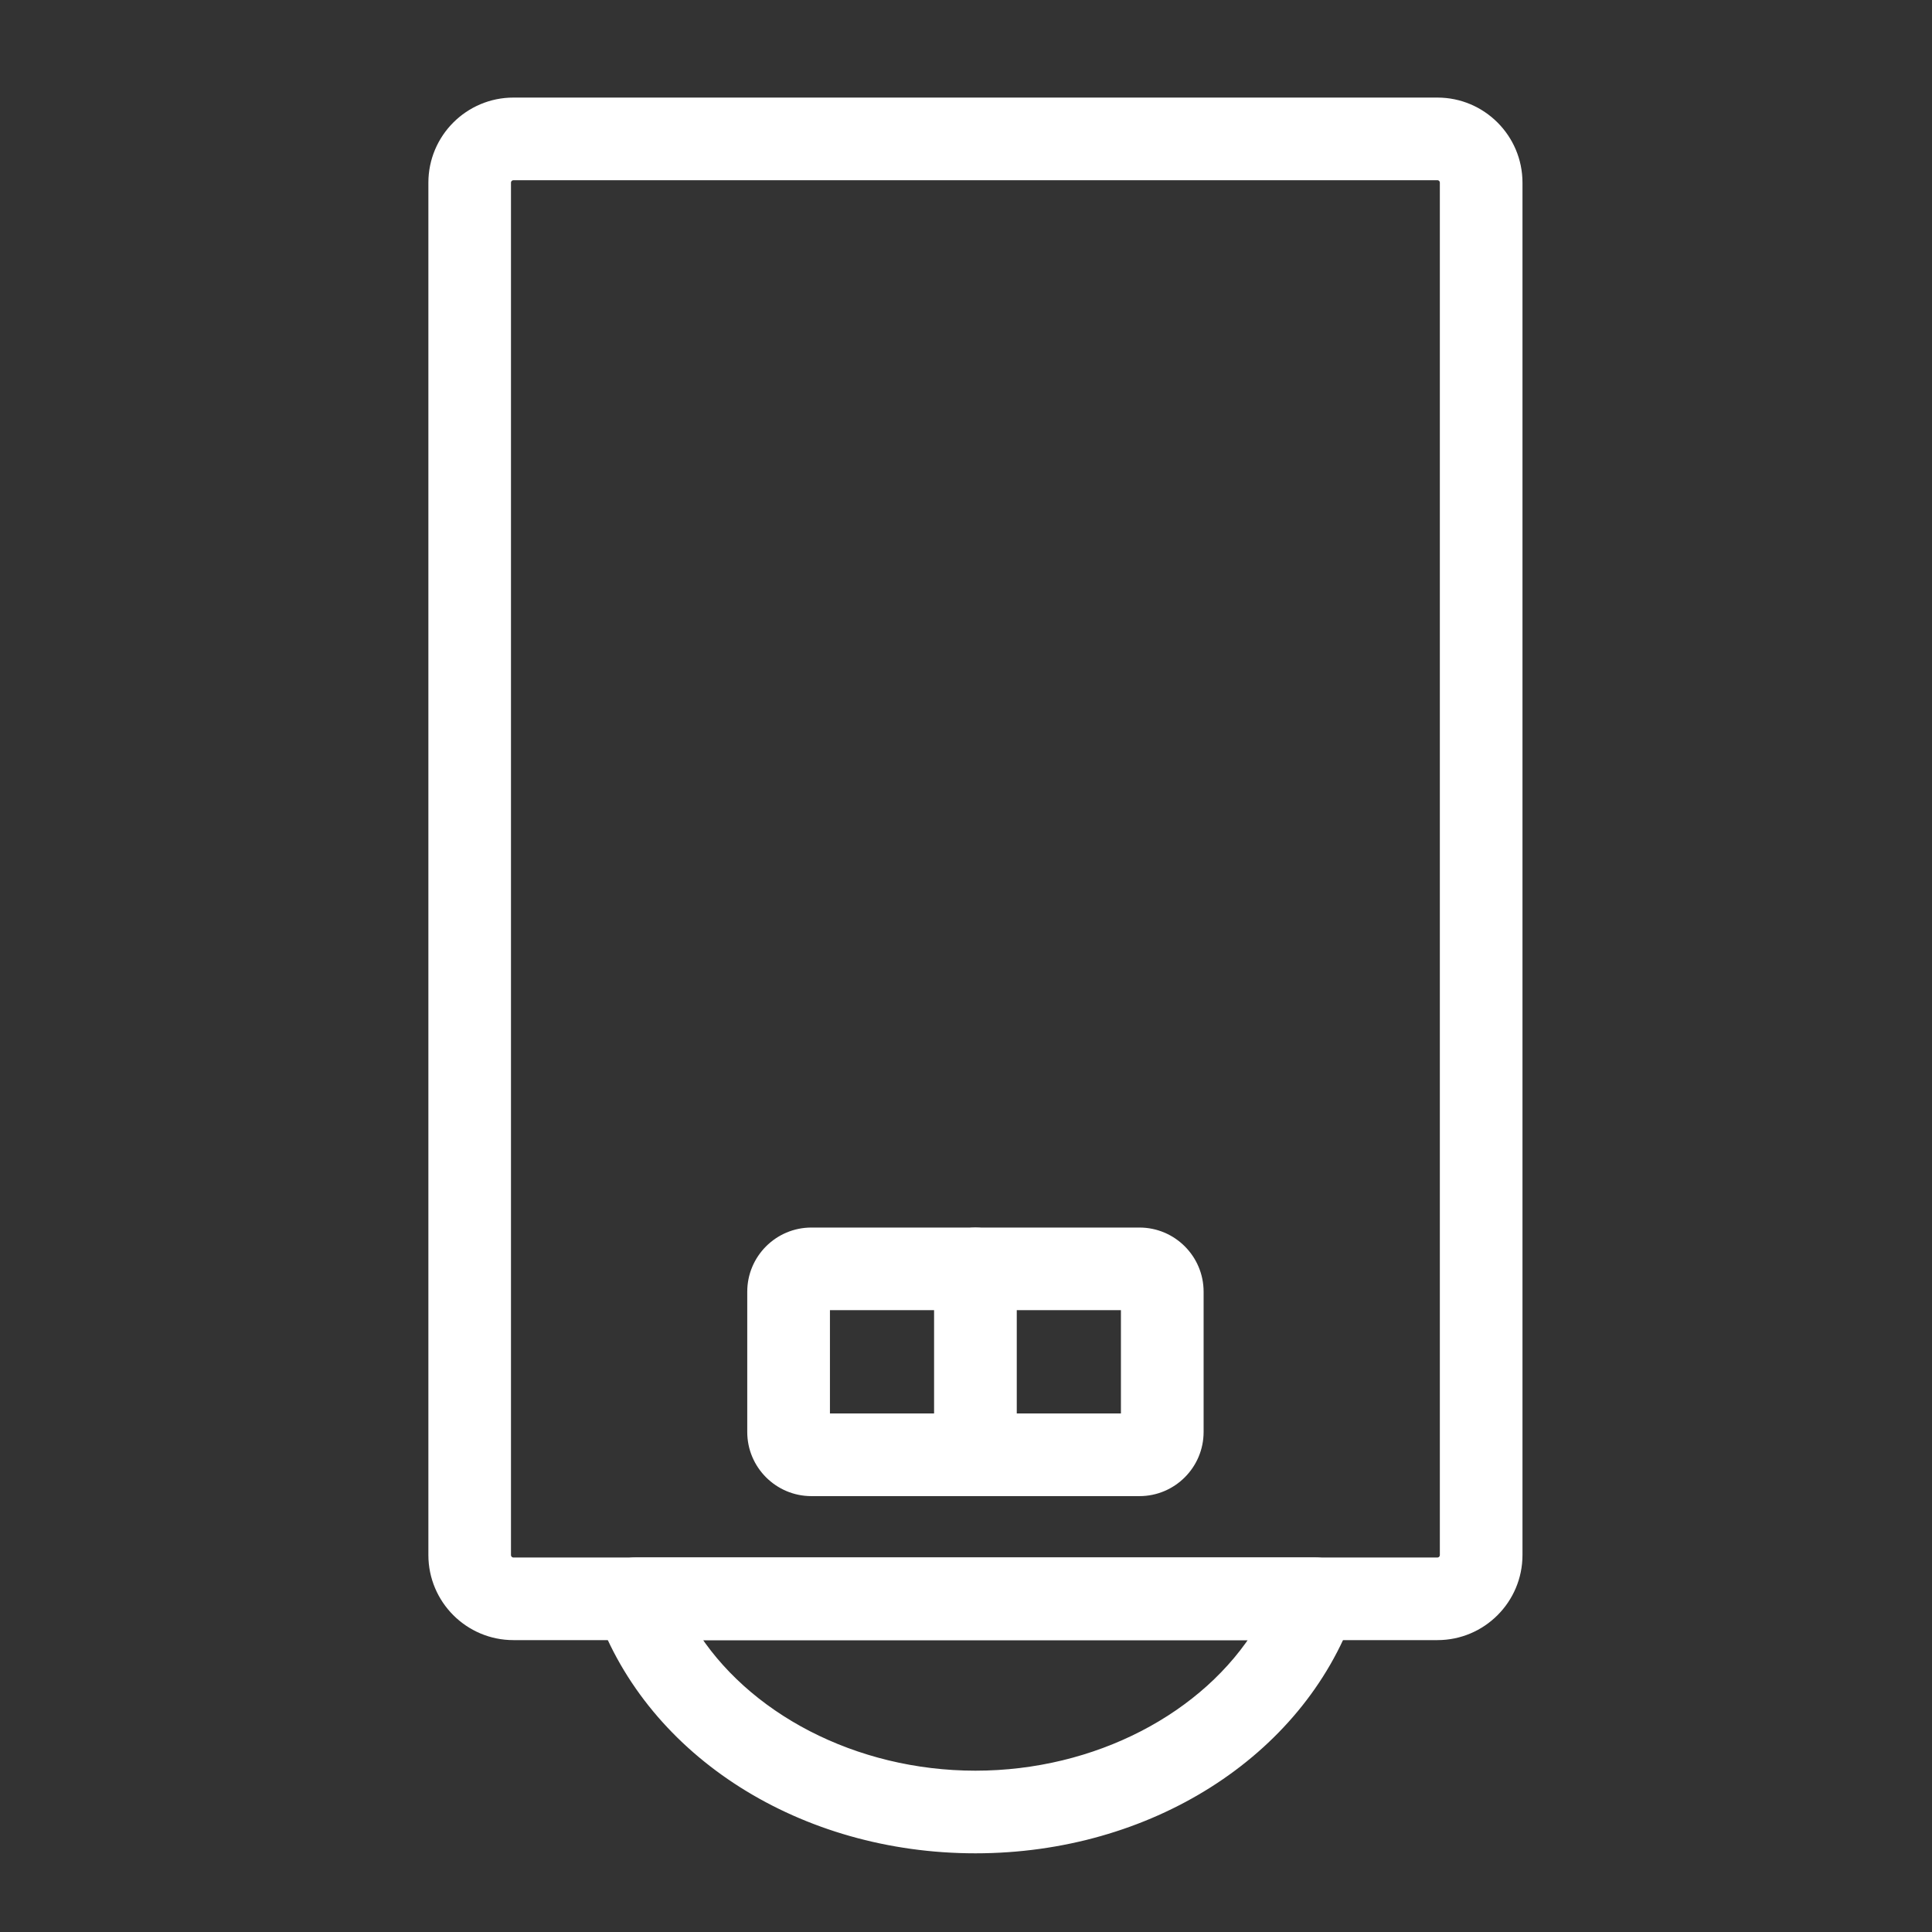 <?xml version="1.0" encoding="utf-8"?>
<!-- Generator: Adobe Illustrator 14.0.0, SVG Export Plug-In . SVG Version: 6.00 Build 43363)  -->
<!DOCTYPE svg PUBLIC "-//W3C//DTD SVG 1.1//EN" "http://www.w3.org/Graphics/SVG/1.1/DTD/svg11.dtd">
<svg version="1.1" id="Capa_1" xmlns="http://www.w3.org/2000/svg" xmlns:xlink="http://www.w3.org/1999/xlink" x="0px" y="0px"
	 width="113.391px" height="113.391px" viewBox="0 0 113.391 113.391" enable-background="new 0 0 113.391 113.391"
	 xml:space="preserve">
<rect x="0" y="0" width="113.391" height="113.391" fill="#333333" stroke="none"/>
<g>
	<path fill="#FFFFFF" stroke="#FFFFFF" d="M84.365,95.76H30.133c-2.479,0-4.491-2.017-4.491-4.494V10.721
		c0-2.479,2.014-4.494,4.491-4.494h54.231c2.478,0,4.492,2.017,4.492,4.494v80.544C88.857,93.743,86.842,95.76,84.365,95.76z
		 M30.133,10.078c-0.354,0-0.643,0.288-0.643,0.644v80.544c0,0.354,0.287,0.645,0.643,0.645h54.231c0.355,0,0.642-0.288,0.642-0.645
		V10.721c0-0.354-0.284-0.644-0.642-0.644L30.133,10.078L30.133,10.078z"/>
	<path fill="#FFFFFF" stroke="#FFFFFF" d="M57.249,108.273c-10.06,0-18.807-5.541-21.769-13.79
		c-0.212-0.589-0.124-1.246,0.238-1.758c0.36-0.514,0.947-0.816,1.574-0.816h39.912c0.626,0,1.213,0.305,1.573,0.816
		c0.359,0.512,0.449,1.169,0.238,1.758C76.057,102.732,67.308,108.273,57.249,108.273z M40.341,95.76
		c3.18,5.209,9.728,8.663,16.908,8.663c7.182,0,13.729-3.454,16.906-8.663H40.341z"/>
	<path fill="#FFFFFF" stroke="#FFFFFF" d="M66.877,87.309H47.621c-1.797,0-3.264-1.463-3.264-3.263v-8.235
		c0-1.801,1.465-3.265,3.264-3.265h19.256c1.797,0,3.264,1.464,3.264,3.265v8.235C70.14,85.846,68.674,87.309,66.877,87.309z
		 M48.21,83.457h18.078v-7.062H48.21V83.457z"/>
	<path fill="#FFFFFF" stroke="#FFFFFF" d="M57.249,87.309c-1.063,0-1.927-0.86-1.927-1.927V74.473c0-1.063,0.862-1.927,1.927-1.927
		c1.063,0,1.926,0.862,1.926,1.927v10.909C59.175,86.448,58.313,87.309,57.249,87.309z"/>
</g>
</svg>
